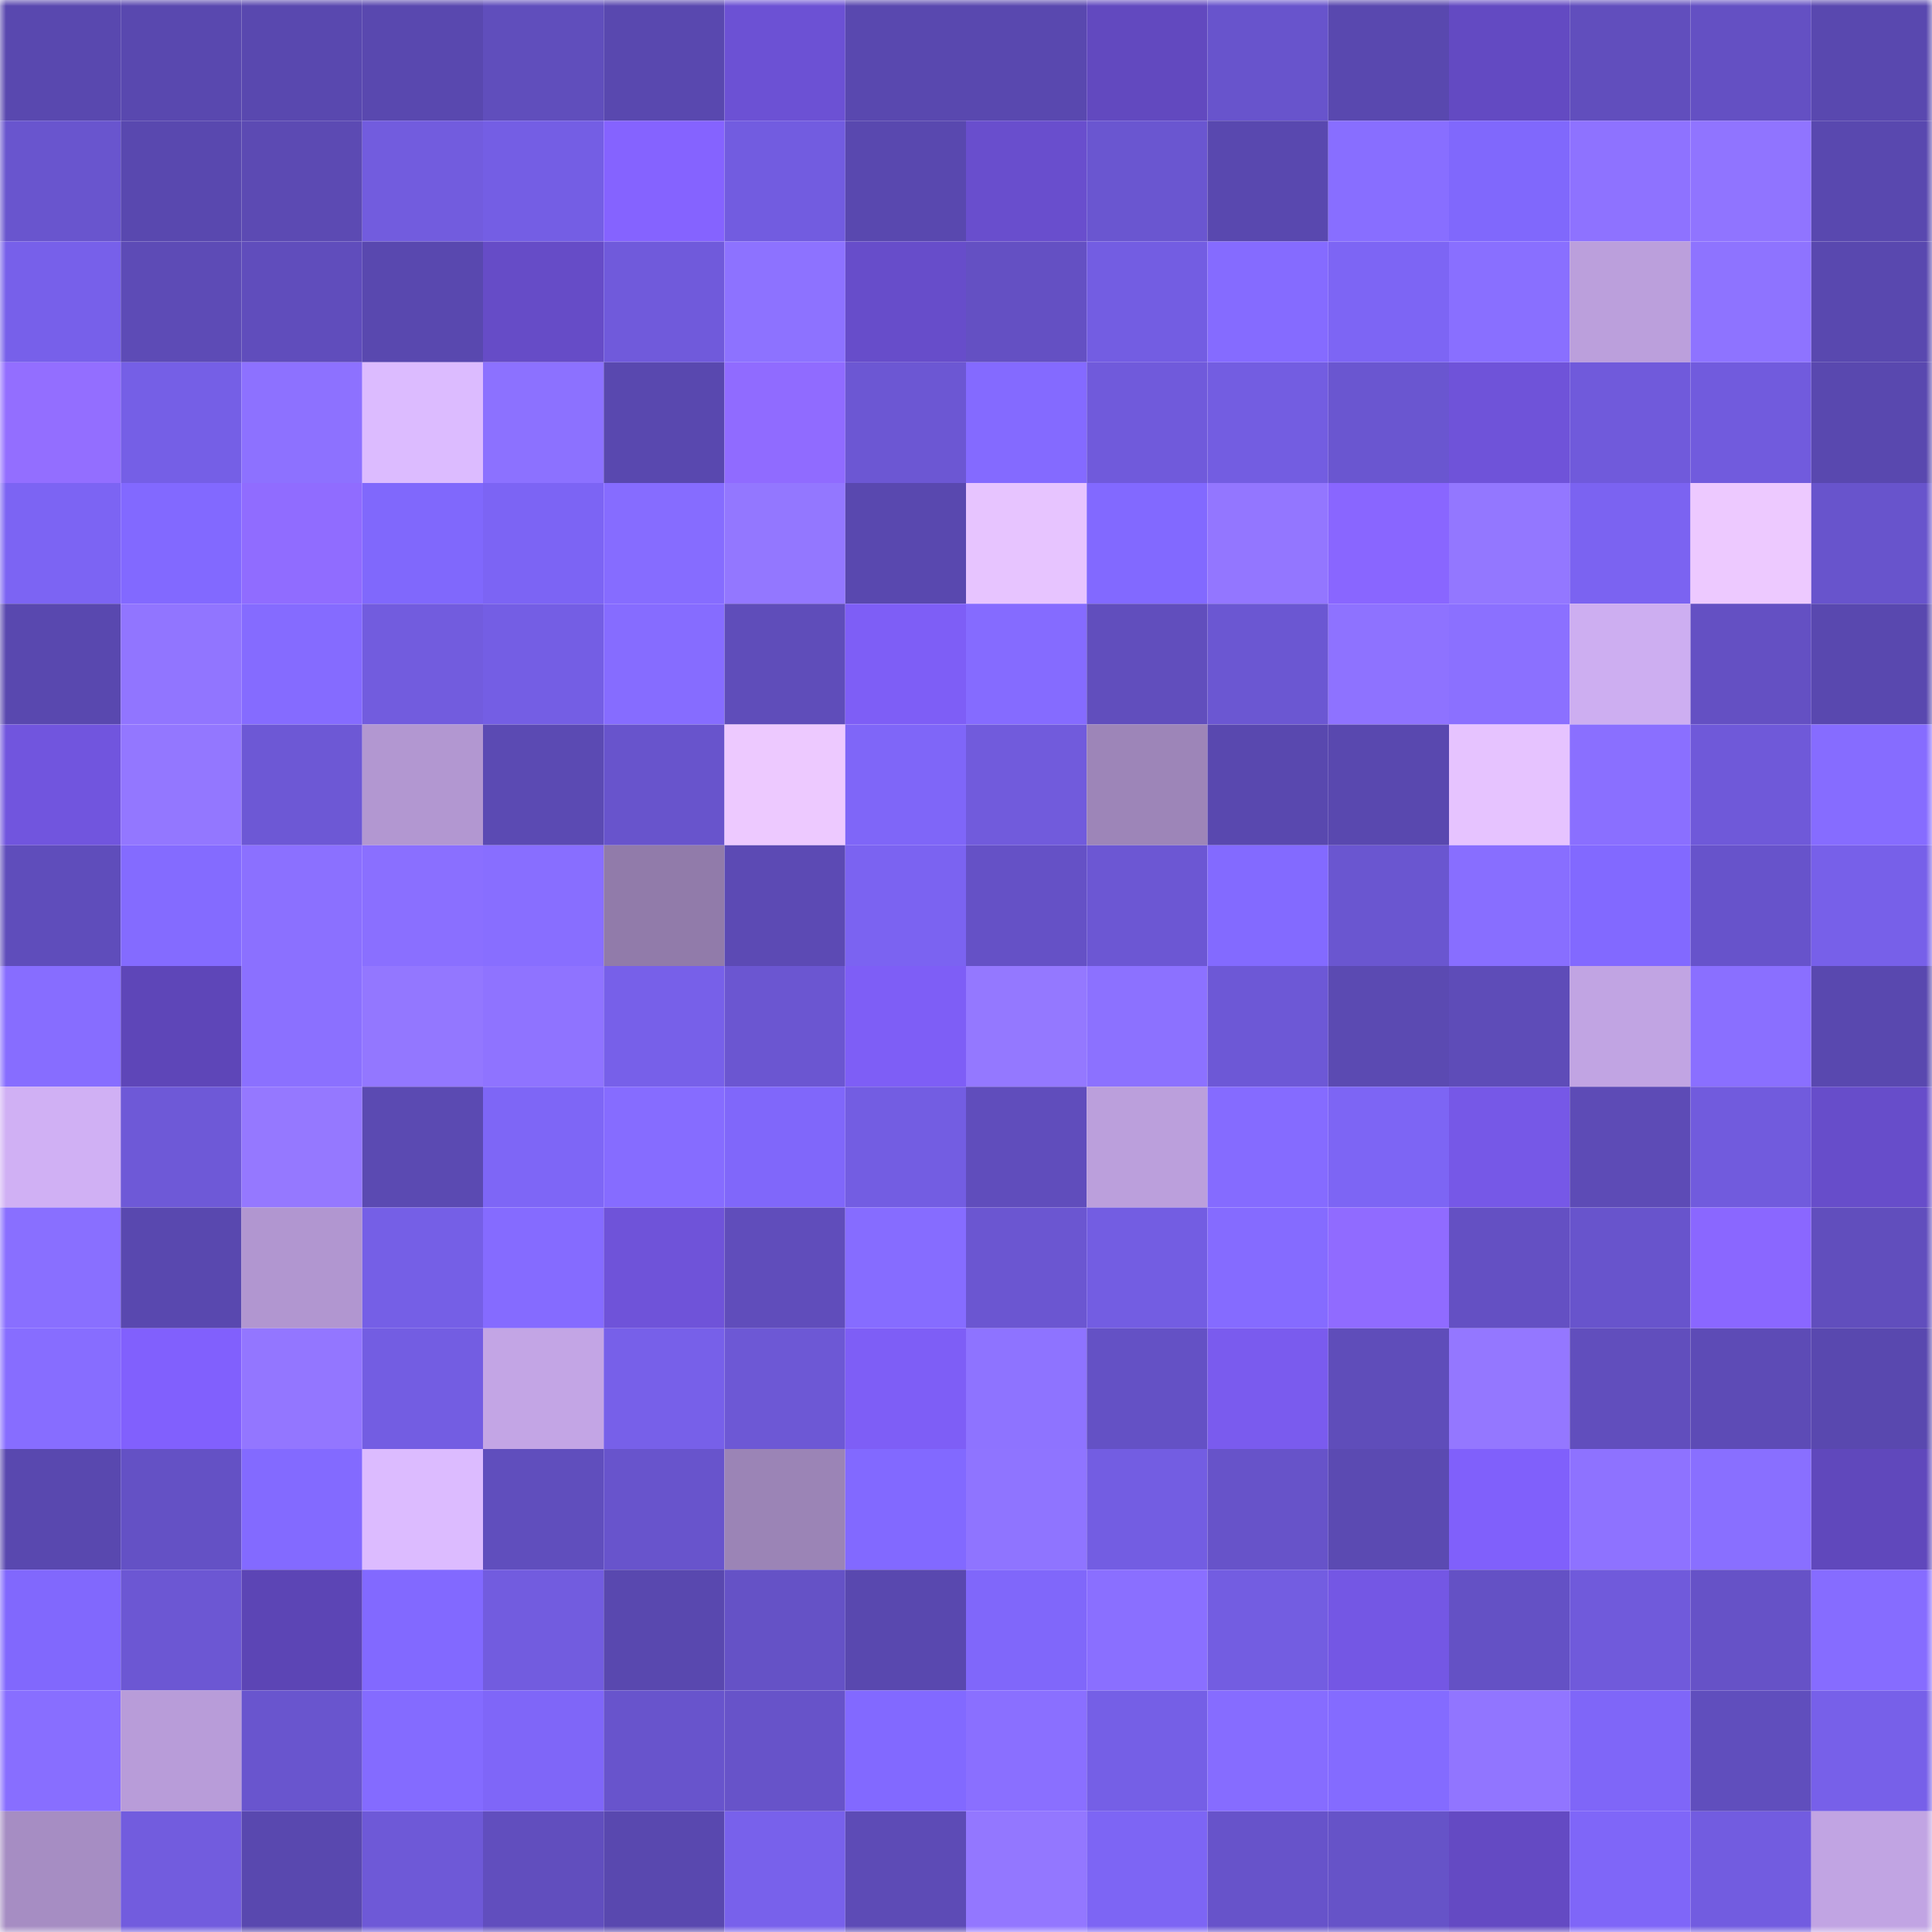 <svg viewBox="0 0 160 160" fill="none" role="img" xmlns="http://www.w3.org/2000/svg" width="240" height="240" name="linea%2Cj36mby.linea.eth"><mask id="321164352" mask-type="alpha" maskUnits="userSpaceOnUse" x="0" y="0" width="160" height="160"><rect width="160" height="160" fill="#FFFFFF"></rect></mask><g mask="url(#321164352)"><rect x="0" y="0" width="10" height="10" fill="#5948af"></rect><rect x="10" y="0" width="10" height="10" fill="#5948af"></rect><rect x="20" y="0" width="10" height="10" fill="#5948af"></rect><rect x="30" y="0" width="10" height="10" fill="#5948af"></rect><rect x="40" y="0" width="10" height="10" fill="#604ebc"></rect><rect x="50" y="0" width="10" height="10" fill="#5948af"></rect><rect x="60" y="0" width="10" height="10" fill="#6c51d4"></rect><rect x="70" y="0" width="10" height="10" fill="#5948af"></rect><rect x="80" y="0" width="10" height="10" fill="#5948af"></rect><rect x="90" y="0" width="10" height="10" fill="#6249bf"></rect><rect x="100" y="0" width="10" height="10" fill="#6854cc"></rect><rect x="110" y="0" width="10" height="10" fill="#5948af"></rect><rect x="120" y="0" width="10" height="10" fill="#634ac2"></rect><rect x="130" y="0" width="10" height="10" fill="#614ebd"></rect><rect x="140" y="0" width="10" height="10" fill="#6450c3"></rect><rect x="150" y="0" width="10" height="10" fill="#5948af"></rect><rect x="0" y="10" width="10" height="10" fill="#6955ce"></rect><rect x="10" y="10" width="10" height="10" fill="#5948af"></rect><rect x="20" y="10" width="10" height="10" fill="#5c4ab3"></rect><rect x="30" y="10" width="10" height="10" fill="#725cde"></rect><rect x="40" y="10" width="10" height="10" fill="#745ee4"></rect><rect x="50" y="10" width="10" height="10" fill="#8563ff"></rect><rect x="60" y="10" width="10" height="10" fill="#725ce0"></rect><rect x="70" y="10" width="10" height="10" fill="#5948af"></rect><rect x="80" y="10" width="10" height="10" fill="#694ecd"></rect><rect x="90" y="10" width="10" height="10" fill="#6a56d0"></rect><rect x="100" y="10" width="10" height="10" fill="#5948af"></rect><rect x="110" y="10" width="10" height="10" fill="#886eff"></rect><rect x="120" y="10" width="10" height="10" fill="#8068fc"></rect><rect x="130" y="10" width="10" height="10" fill="#8e72ff"></rect><rect x="140" y="10" width="10" height="10" fill="#9074ff"></rect><rect x="150" y="10" width="10" height="10" fill="#5948af"></rect><rect x="0" y="20" width="10" height="10" fill="#7760ea"></rect><rect x="10" y="20" width="10" height="10" fill="#5d4bb6"></rect><rect x="20" y="20" width="10" height="10" fill="#604dbc"></rect><rect x="30" y="20" width="10" height="10" fill="#5948af"></rect><rect x="40" y="20" width="10" height="10" fill="#664cc7"></rect><rect x="50" y="20" width="10" height="10" fill="#705adb"></rect><rect x="60" y="20" width="10" height="10" fill="#8d72ff"></rect><rect x="70" y="20" width="10" height="10" fill="#674dca"></rect><rect x="80" y="20" width="10" height="10" fill="#6450c3"></rect><rect x="90" y="20" width="10" height="10" fill="#735de2"></rect><rect x="100" y="20" width="10" height="10" fill="#856bff"></rect><rect x="110" y="20" width="10" height="10" fill="#7d65f4"></rect><rect x="120" y="20" width="10" height="10" fill="#896fff"></rect><rect x="130" y="20" width="10" height="10" fill="#bb9fdc"></rect><rect x="140" y="20" width="10" height="10" fill="#8e73ff"></rect><rect x="150" y="20" width="10" height="10" fill="#5948af"></rect><rect x="0" y="30" width="10" height="10" fill="#936eff"></rect><rect x="10" y="30" width="10" height="10" fill="#755fe6"></rect><rect x="20" y="30" width="10" height="10" fill="#8d71ff"></rect><rect x="30" y="30" width="10" height="10" fill="#dcbbff"></rect><rect x="40" y="30" width="10" height="10" fill="#8c71ff"></rect><rect x="50" y="30" width="10" height="10" fill="#5948af"></rect><rect x="60" y="30" width="10" height="10" fill="#906bff"></rect><rect x="70" y="30" width="10" height="10" fill="#6c57d3"></rect><rect x="80" y="30" width="10" height="10" fill="#846aff"></rect><rect x="90" y="30" width="10" height="10" fill="#705adb"></rect><rect x="100" y="30" width="10" height="10" fill="#735de1"></rect><rect x="110" y="30" width="10" height="10" fill="#6a56d0"></rect><rect x="120" y="30" width="10" height="10" fill="#6f53d9"></rect><rect x="130" y="30" width="10" height="10" fill="#705adb"></rect><rect x="140" y="30" width="10" height="10" fill="#715bdd"></rect><rect x="150" y="30" width="10" height="10" fill="#5948af"></rect><rect x="0" y="40" width="10" height="10" fill="#7c64f3"></rect><rect x="10" y="40" width="10" height="10" fill="#8269ff"></rect><rect x="20" y="40" width="10" height="10" fill="#906cff"></rect><rect x="30" y="40" width="10" height="10" fill="#8068fc"></rect><rect x="40" y="40" width="10" height="10" fill="#7c64f4"></rect><rect x="50" y="40" width="10" height="10" fill="#866cff"></rect><rect x="60" y="40" width="10" height="10" fill="#9377ff"></rect><rect x="70" y="40" width="10" height="10" fill="#5948af"></rect><rect x="80" y="40" width="10" height="10" fill="#e7c4ff"></rect><rect x="90" y="40" width="10" height="10" fill="#8269ff"></rect><rect x="100" y="40" width="10" height="10" fill="#9376ff"></rect><rect x="110" y="40" width="10" height="10" fill="#8966ff"></rect><rect x="120" y="40" width="10" height="10" fill="#9377ff"></rect><rect x="130" y="40" width="10" height="10" fill="#7b63f1"></rect><rect x="140" y="40" width="10" height="10" fill="#edc9ff"></rect><rect x="150" y="40" width="10" height="10" fill="#6854cc"></rect><rect x="0" y="50" width="10" height="10" fill="#5948af"></rect><rect x="10" y="50" width="10" height="10" fill="#9175ff"></rect><rect x="20" y="50" width="10" height="10" fill="#856bff"></rect><rect x="30" y="50" width="10" height="10" fill="#725cde"></rect><rect x="40" y="50" width="10" height="10" fill="#745ee4"></rect><rect x="50" y="50" width="10" height="10" fill="#866cff"></rect><rect x="60" y="50" width="10" height="10" fill="#5f4dba"></rect><rect x="70" y="50" width="10" height="10" fill="#7e5ef6"></rect><rect x="80" y="50" width="10" height="10" fill="#856bff"></rect><rect x="90" y="50" width="10" height="10" fill="#614ebd"></rect><rect x="100" y="50" width="10" height="10" fill="#6b57d2"></rect><rect x="110" y="50" width="10" height="10" fill="#8e72ff"></rect><rect x="120" y="50" width="10" height="10" fill="#8b70ff"></rect><rect x="130" y="50" width="10" height="10" fill="#cdaef1"></rect><rect x="140" y="50" width="10" height="10" fill="#6450c3"></rect><rect x="150" y="50" width="10" height="10" fill="#5948af"></rect><rect x="0" y="60" width="10" height="10" fill="#7155de"></rect><rect x="10" y="60" width="10" height="10" fill="#9377ff"></rect><rect x="20" y="60" width="10" height="10" fill="#6d58d5"></rect><rect x="30" y="60" width="10" height="10" fill="#b297d1"></rect><rect x="40" y="60" width="10" height="10" fill="#5b4ab3"></rect><rect x="50" y="60" width="10" height="10" fill="#6854cc"></rect><rect x="60" y="60" width="10" height="10" fill="#edc9ff"></rect><rect x="70" y="60" width="10" height="10" fill="#7f66f8"></rect><rect x="80" y="60" width="10" height="10" fill="#715bdc"></rect><rect x="90" y="60" width="10" height="10" fill="#9d85b8"></rect><rect x="100" y="60" width="10" height="10" fill="#5948af"></rect><rect x="110" y="60" width="10" height="10" fill="#5948af"></rect><rect x="120" y="60" width="10" height="10" fill="#e6c3ff"></rect><rect x="130" y="60" width="10" height="10" fill="#8a6fff"></rect><rect x="140" y="60" width="10" height="10" fill="#6f59d9"></rect><rect x="150" y="60" width="10" height="10" fill="#866cff"></rect><rect x="0" y="70" width="10" height="10" fill="#5f4dbb"></rect><rect x="10" y="70" width="10" height="10" fill="#846bff"></rect><rect x="20" y="70" width="10" height="10" fill="#8b70ff"></rect><rect x="30" y="70" width="10" height="10" fill="#8a6fff"></rect><rect x="40" y="70" width="10" height="10" fill="#886eff"></rect><rect x="50" y="70" width="10" height="10" fill="#917baa"></rect><rect x="60" y="70" width="10" height="10" fill="#5c4ab4"></rect><rect x="70" y="70" width="10" height="10" fill="#7b63f1"></rect><rect x="80" y="70" width="10" height="10" fill="#6551c6"></rect><rect x="90" y="70" width="10" height="10" fill="#6c57d3"></rect><rect x="100" y="70" width="10" height="10" fill="#836aff"></rect><rect x="110" y="70" width="10" height="10" fill="#6a56d0"></rect><rect x="120" y="70" width="10" height="10" fill="#886eff"></rect><rect x="130" y="70" width="10" height="10" fill="#8269ff"></rect><rect x="140" y="70" width="10" height="10" fill="#6753cb"></rect><rect x="150" y="70" width="10" height="10" fill="#7760e9"></rect><rect x="0" y="80" width="10" height="10" fill="#876dff"></rect><rect x="10" y="80" width="10" height="10" fill="#5e46b8"></rect><rect x="20" y="80" width="10" height="10" fill="#8b70ff"></rect><rect x="30" y="80" width="10" height="10" fill="#9377ff"></rect><rect x="40" y="80" width="10" height="10" fill="#8f73ff"></rect><rect x="50" y="80" width="10" height="10" fill="#7760e9"></rect><rect x="60" y="80" width="10" height="10" fill="#6b56d1"></rect><rect x="70" y="80" width="10" height="10" fill="#7e5ef6"></rect><rect x="80" y="80" width="10" height="10" fill="#9478ff"></rect><rect x="90" y="80" width="10" height="10" fill="#8c71ff"></rect><rect x="100" y="80" width="10" height="10" fill="#6d58d6"></rect><rect x="110" y="80" width="10" height="10" fill="#5b4ab2"></rect><rect x="120" y="80" width="10" height="10" fill="#5e4cb8"></rect><rect x="130" y="80" width="10" height="10" fill="#c1a4e3"></rect><rect x="140" y="80" width="10" height="10" fill="#8a6fff"></rect><rect x="150" y="80" width="10" height="10" fill="#5948af"></rect><rect x="0" y="90" width="10" height="10" fill="#d0b0f4"></rect><rect x="10" y="90" width="10" height="10" fill="#6e59d7"></rect><rect x="20" y="90" width="10" height="10" fill="#9578ff"></rect><rect x="30" y="90" width="10" height="10" fill="#5b4ab2"></rect><rect x="40" y="90" width="10" height="10" fill="#7e66f6"></rect><rect x="50" y="90" width="10" height="10" fill="#866cff"></rect><rect x="60" y="90" width="10" height="10" fill="#8067fa"></rect><rect x="70" y="90" width="10" height="10" fill="#735de2"></rect><rect x="80" y="90" width="10" height="10" fill="#604dbc"></rect><rect x="90" y="90" width="10" height="10" fill="#bb9fdc"></rect><rect x="100" y="90" width="10" height="10" fill="#856bff"></rect><rect x="110" y="90" width="10" height="10" fill="#7d65f4"></rect><rect x="120" y="90" width="10" height="10" fill="#7658e7"></rect><rect x="130" y="90" width="10" height="10" fill="#5d4bb6"></rect><rect x="140" y="90" width="10" height="10" fill="#715bdd"></rect><rect x="150" y="90" width="10" height="10" fill="#674dca"></rect><rect x="0" y="100" width="10" height="10" fill="#896fff"></rect><rect x="10" y="100" width="10" height="10" fill="#5948af"></rect><rect x="20" y="100" width="10" height="10" fill="#b196d0"></rect><rect x="30" y="100" width="10" height="10" fill="#755fe6"></rect><rect x="40" y="100" width="10" height="10" fill="#856bff"></rect><rect x="50" y="100" width="10" height="10" fill="#6f53d9"></rect><rect x="60" y="100" width="10" height="10" fill="#604dbb"></rect><rect x="70" y="100" width="10" height="10" fill="#866cff"></rect><rect x="80" y="100" width="10" height="10" fill="#6b56d1"></rect><rect x="90" y="100" width="10" height="10" fill="#735de2"></rect><rect x="100" y="100" width="10" height="10" fill="#856bff"></rect><rect x="110" y="100" width="10" height="10" fill="#906bff"></rect><rect x="120" y="100" width="10" height="10" fill="#6450c3"></rect><rect x="130" y="100" width="10" height="10" fill="#6854cc"></rect><rect x="140" y="100" width="10" height="10" fill="#8a67ff"></rect><rect x="150" y="100" width="10" height="10" fill="#614ebd"></rect><rect x="0" y="110" width="10" height="10" fill="#876dff"></rect><rect x="10" y="110" width="10" height="10" fill="#8160fd"></rect><rect x="20" y="110" width="10" height="10" fill="#9376ff"></rect><rect x="30" y="110" width="10" height="10" fill="#735de2"></rect><rect x="40" y="110" width="10" height="10" fill="#c3a5e5"></rect><rect x="50" y="110" width="10" height="10" fill="#7760e9"></rect><rect x="60" y="110" width="10" height="10" fill="#6d58d5"></rect><rect x="70" y="110" width="10" height="10" fill="#7e5ef6"></rect><rect x="80" y="110" width="10" height="10" fill="#8e73ff"></rect><rect x="90" y="110" width="10" height="10" fill="#6451c5"></rect><rect x="100" y="110" width="10" height="10" fill="#7a5bee"></rect><rect x="110" y="110" width="10" height="10" fill="#5f4dba"></rect><rect x="120" y="110" width="10" height="10" fill="#9477ff"></rect><rect x="130" y="110" width="10" height="10" fill="#614ebd"></rect><rect x="140" y="110" width="10" height="10" fill="#5d4bb6"></rect><rect x="150" y="110" width="10" height="10" fill="#5948af"></rect><rect x="0" y="120" width="10" height="10" fill="#5948af"></rect><rect x="10" y="120" width="10" height="10" fill="#6451c5"></rect><rect x="20" y="120" width="10" height="10" fill="#836aff"></rect><rect x="30" y="120" width="10" height="10" fill="#dcbbff"></rect><rect x="40" y="120" width="10" height="10" fill="#604ebd"></rect><rect x="50" y="120" width="10" height="10" fill="#6854cc"></rect><rect x="60" y="120" width="10" height="10" fill="#9b84b6"></rect><rect x="70" y="120" width="10" height="10" fill="#8269ff"></rect><rect x="80" y="120" width="10" height="10" fill="#8f74ff"></rect><rect x="90" y="120" width="10" height="10" fill="#735de2"></rect><rect x="100" y="120" width="10" height="10" fill="#6753c9"></rect><rect x="110" y="120" width="10" height="10" fill="#5b4ab2"></rect><rect x="120" y="120" width="10" height="10" fill="#8060fb"></rect><rect x="130" y="120" width="10" height="10" fill="#8e72ff"></rect><rect x="140" y="120" width="10" height="10" fill="#896fff"></rect><rect x="150" y="120" width="10" height="10" fill="#6048bc"></rect><rect x="0" y="130" width="10" height="10" fill="#8168fd"></rect><rect x="10" y="130" width="10" height="10" fill="#6c57d3"></rect><rect x="20" y="130" width="10" height="10" fill="#5c45b5"></rect><rect x="30" y="130" width="10" height="10" fill="#8269ff"></rect><rect x="40" y="130" width="10" height="10" fill="#725cdf"></rect><rect x="50" y="130" width="10" height="10" fill="#5948af"></rect><rect x="60" y="130" width="10" height="10" fill="#6552c6"></rect><rect x="70" y="130" width="10" height="10" fill="#5948af"></rect><rect x="80" y="130" width="10" height="10" fill="#8067fa"></rect><rect x="90" y="130" width="10" height="10" fill="#8a6fff"></rect><rect x="100" y="130" width="10" height="10" fill="#735de1"></rect><rect x="110" y="130" width="10" height="10" fill="#7457e4"></rect><rect x="120" y="130" width="10" height="10" fill="#6451c5"></rect><rect x="130" y="130" width="10" height="10" fill="#705adb"></rect><rect x="140" y="130" width="10" height="10" fill="#6652c7"></rect><rect x="150" y="130" width="10" height="10" fill="#866cff"></rect><rect x="0" y="140" width="10" height="10" fill="#886eff"></rect><rect x="10" y="140" width="10" height="10" fill="#b89cd9"></rect><rect x="20" y="140" width="10" height="10" fill="#6955ce"></rect><rect x="30" y="140" width="10" height="10" fill="#846bff"></rect><rect x="40" y="140" width="10" height="10" fill="#7f66f8"></rect><rect x="50" y="140" width="10" height="10" fill="#6854cc"></rect><rect x="60" y="140" width="10" height="10" fill="#6753c9"></rect><rect x="70" y="140" width="10" height="10" fill="#8269ff"></rect><rect x="80" y="140" width="10" height="10" fill="#8a6fff"></rect><rect x="90" y="140" width="10" height="10" fill="#755fe6"></rect><rect x="100" y="140" width="10" height="10" fill="#866cff"></rect><rect x="110" y="140" width="10" height="10" fill="#846bff"></rect><rect x="120" y="140" width="10" height="10" fill="#9175ff"></rect><rect x="130" y="140" width="10" height="10" fill="#7f66f8"></rect><rect x="140" y="140" width="10" height="10" fill="#604ebd"></rect><rect x="150" y="140" width="10" height="10" fill="#7760e9"></rect><rect x="0" y="150" width="10" height="10" fill="#a68dc3"></rect><rect x="10" y="150" width="10" height="10" fill="#725cde"></rect><rect x="20" y="150" width="10" height="10" fill="#5948af"></rect><rect x="30" y="150" width="10" height="10" fill="#6e59d7"></rect><rect x="40" y="150" width="10" height="10" fill="#614ebe"></rect><rect x="50" y="150" width="10" height="10" fill="#5948af"></rect><rect x="60" y="150" width="10" height="10" fill="#7861eb"></rect><rect x="70" y="150" width="10" height="10" fill="#5d4bb6"></rect><rect x="80" y="150" width="10" height="10" fill="#9377ff"></rect><rect x="90" y="150" width="10" height="10" fill="#7d65f4"></rect><rect x="100" y="150" width="10" height="10" fill="#6753ca"></rect><rect x="110" y="150" width="10" height="10" fill="#6653c8"></rect><rect x="120" y="150" width="10" height="10" fill="#644ac3"></rect><rect x="130" y="150" width="10" height="10" fill="#7f66f8"></rect><rect x="140" y="150" width="10" height="10" fill="#725ce0"></rect><rect x="150" y="150" width="10" height="10" fill="#c1a4e3"></rect></g></svg>